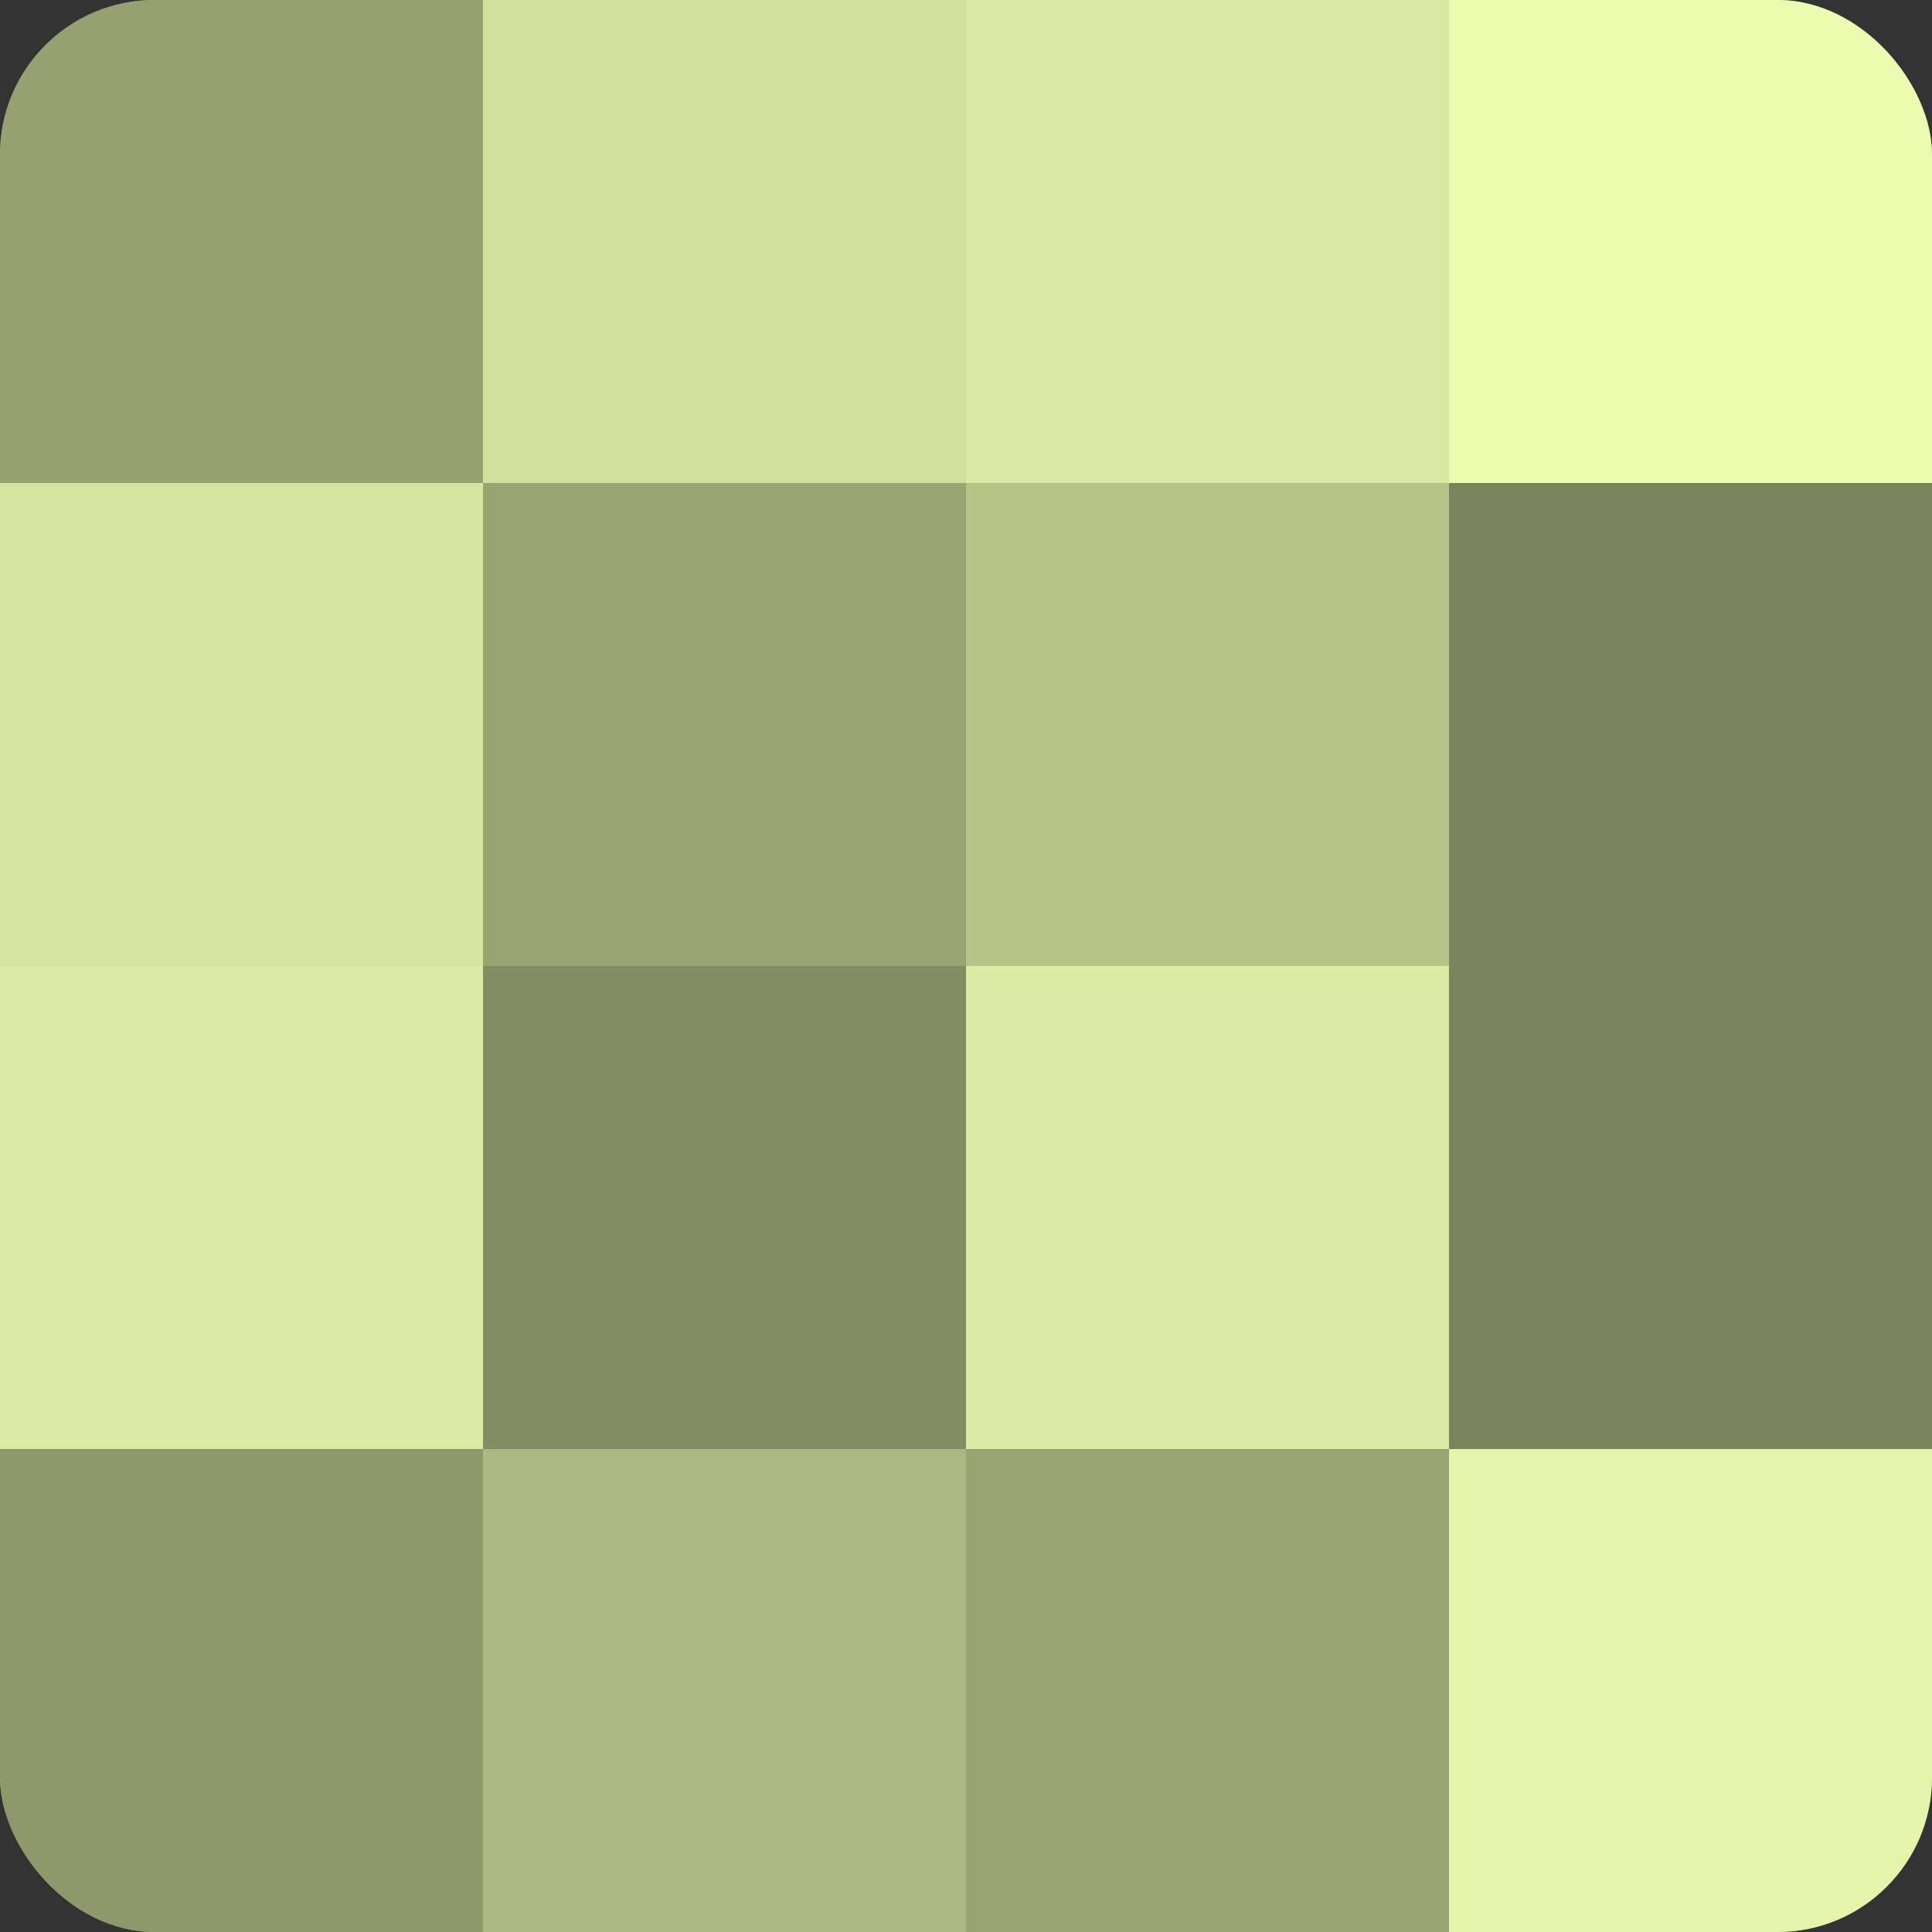 <?xml version="1.0" encoding="UTF-8"?>
<svg xmlns="http://www.w3.org/2000/svg" width="60" height="60" viewBox="0 0 100 100" preserveAspectRatio="xMidYMid meet"><rect x="0" y="0" width="100" height="100" fill="#333333" stroke="none"/><defs><clipPath id="c" width="100" height="100"><rect width="100" height="100" rx="8" ry="8"/></clipPath></defs><g clip-path="url(#c)"><rect width="100" height="100" fill="#96a070"/><rect width="25" height="25" fill="#96a070"/><rect y="25" width="25" height="25" fill="#d5e49f"/><rect y="50" width="25" height="25" fill="#dceca5"/><rect y="75" width="25" height="25" fill="#8e986a"/><rect x="25" width="25" height="25" fill="#d1e09d"/><rect x="25" y="25" width="25" height="25" fill="#99a473"/><rect x="25" y="50" width="25" height="25" fill="#838c62"/><rect x="25" y="75" width="25" height="25" fill="#acb881"/><rect x="50" width="25" height="25" fill="#d9e8a2"/><rect x="50" y="25" width="25" height="25" fill="#b7c489"/><rect x="50" y="50" width="25" height="25" fill="#dceca5"/><rect x="50" y="75" width="25" height="25" fill="#99a473"/><rect x="75" width="25" height="25" fill="#ebfcb0"/><rect x="75" y="25" width="25" height="25" fill="#7b845d"/><rect x="75" y="50" width="25" height="25" fill="#7b845d"/><rect x="75" y="75" width="25" height="25" fill="#e4f4ab"/></g></svg>
